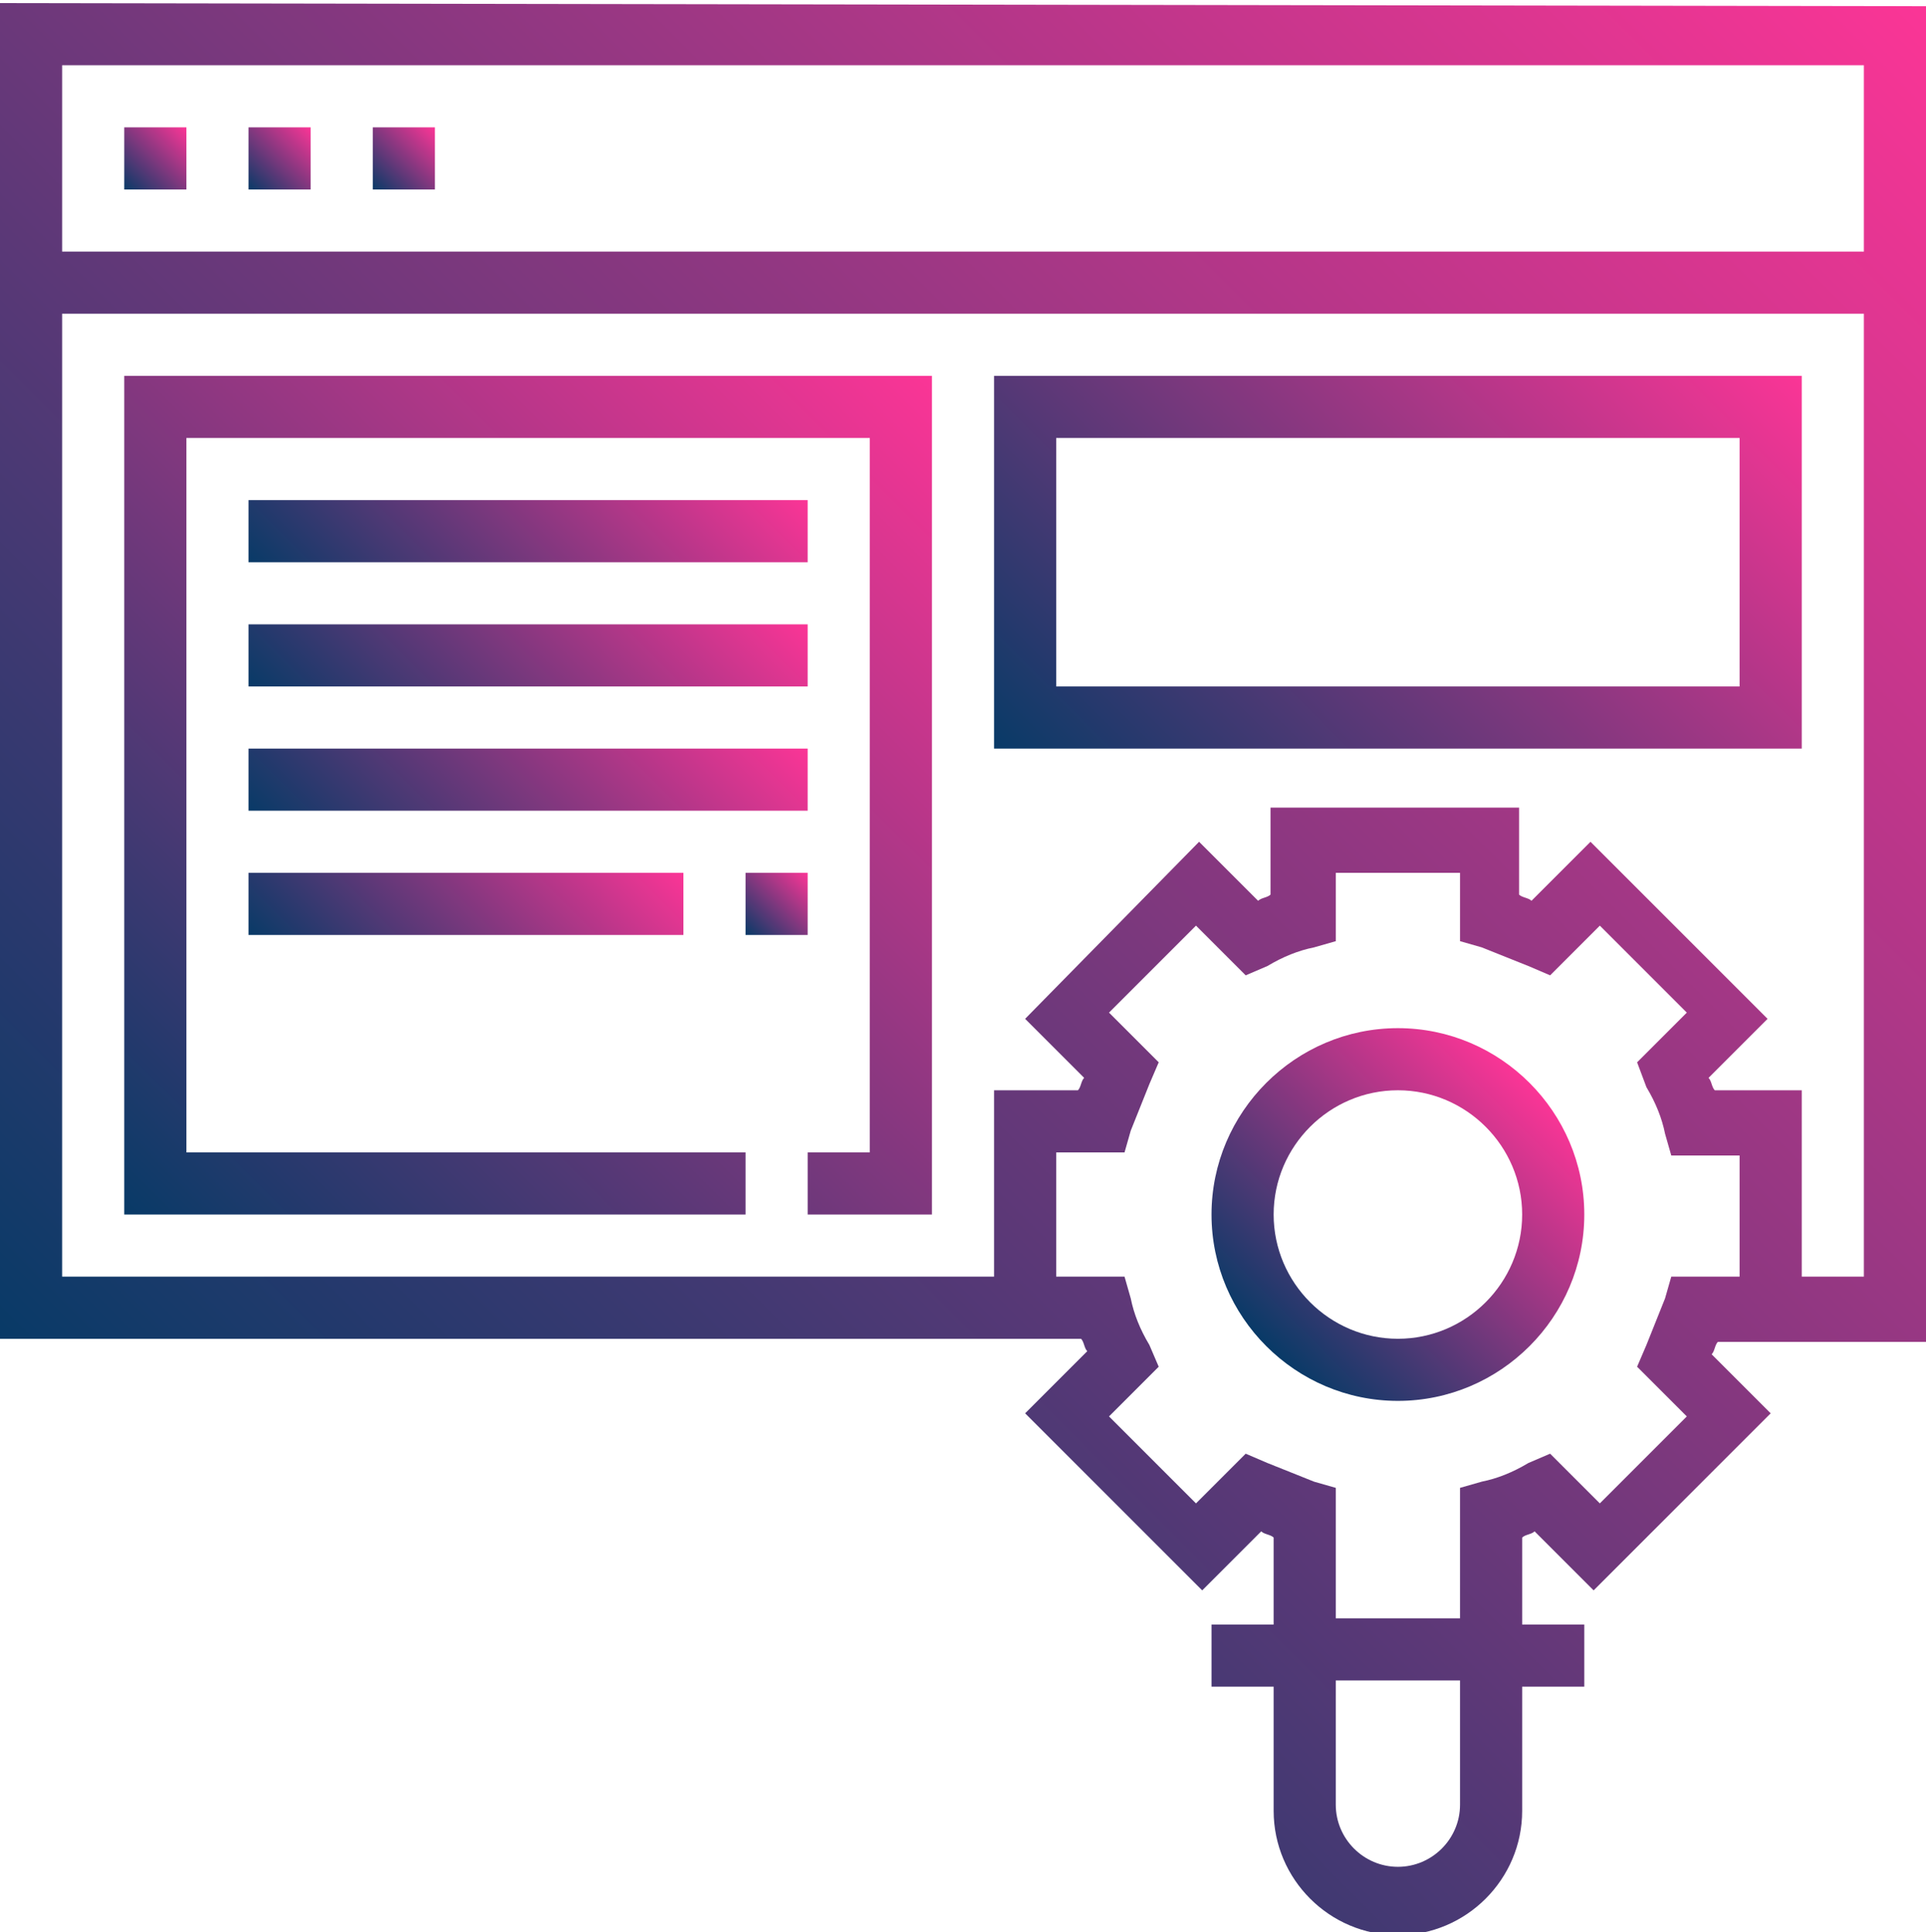 <?xml version="1.0" encoding="utf-8"?>
<!-- Generator: Adobe Illustrator 25.2.3, SVG Export Plug-In . SVG Version: 6.00 Build 0)  -->
<svg version="1.1" id="Calque_1" xmlns="http://www.w3.org/2000/svg" xmlns:xlink="http://www.w3.org/1999/xlink" x="0px" y="0px"
	 viewBox="0 0 62 62.2" enable-background="new 0 0 62 62.2" xml:space="preserve">
<g>
	<linearGradient id="SVGID_1_" gradientUnits="userSpaceOnUse" x1="5.713" y1="48.812" x2="58.163" y2="-3.638">
		<stop  offset="0" style="stop-color:#083A67"/>
		<stop  offset="1" style="stop-color:#FB3596"/>
	</linearGradient>
	<path fill="url(#SVGID_1_)" d="M0,0.1v43h32h1h1.8c0.1,0.1,0.1,0.3,0.2,0.4l-2,2l5.7,5.7l1.9-1.9c0.1,0.1,0.3,0.1,0.4,0.2v2.8h-2v2
		h2v4c0,2.2,1.8,4,4,4s4-1.8,4-4v-4h2v-2h-2v-2.8c0.1-0.1,0.3-0.1,0.4-0.2l1.9,1.9l5.7-5.7l-1.9-1.9c0.1-0.1,0.1-0.3,0.2-0.4H57h1h4
		v-43L0,0.1L0,0.1z M60,2.1v6H2v-6C2,2.1,60,2.1,60,2.1z M47,58.1c0,1.1-0.9,2-2,2s-2-0.9-2-2v-4h4V58.1z M56,41.1h-2.2l-0.2,0.7
		c-0.2,0.5-0.4,1-0.6,1.5L52.7,44l1.6,1.6l-2.8,2.8l-1.6-1.6l-0.7,0.3c-0.5,0.3-1,0.5-1.5,0.6L47,47.9v4.2h-4v-4.2l-0.7-0.2
		c-0.5-0.2-1-0.4-1.5-0.6l-0.7-0.3l-1.6,1.6l-2.8-2.8l1.6-1.6L37,43.3c-0.3-0.5-0.5-1-0.6-1.5l-0.2-0.7H34v-4h2.2l0.2-0.7
		c0.2-0.5,0.4-1,0.6-1.5l0.3-0.7l-1.6-1.6l2.8-2.8l1.6,1.6l0.7-0.3c0.5-0.3,1-0.5,1.5-0.6l0.7-0.2v-2.2h4v2.2l0.7,0.2
		c0.5,0.2,1,0.4,1.5,0.6l0.7,0.3l1.6-1.6l2.8,2.8l-1.6,1.6L53,35c0.3,0.5,0.5,1,0.6,1.5l0.2,0.7H56V41.1z M58,41.1v-6h-2.8
		c-0.1-0.1-0.1-0.3-0.2-0.4l1.9-1.9l-5.7-5.7L49.3,29c-0.1-0.1-0.3-0.1-0.4-0.2V26h-8v2.8c-0.1,0.1-0.3,0.1-0.4,0.2l-1.9-1.9
		L33,32.8l1.9,1.9c-0.1,0.1-0.1,0.3-0.2,0.4H32v6H2v-31h58v31C60,41.1,58,41.1,58,41.1z"/>
	<linearGradient id="SVGID_2_" gradientUnits="userSpaceOnUse" x1="4" y1="6.1" x2="6" y2="4.1">
		<stop  offset="0" style="stop-color:#083A67"/>
		<stop  offset="1" style="stop-color:#FB3596"/>
	</linearGradient>
	<rect x="4" y="4.1" fill="url(#SVGID_2_)" width="2" height="2"/>
	<linearGradient id="SVGID_3_" gradientUnits="userSpaceOnUse" x1="8" y1="6.1" x2="10" y2="4.1">
		<stop  offset="0" style="stop-color:#083A67"/>
		<stop  offset="1" style="stop-color:#FB3596"/>
	</linearGradient>
	<rect x="8" y="4.1" fill="url(#SVGID_3_)" width="2" height="2"/>
	<linearGradient id="SVGID_4_" gradientUnits="userSpaceOnUse" x1="12" y1="6.1" x2="14" y2="4.1">
		<stop  offset="0" style="stop-color:#083A67"/>
		<stop  offset="1" style="stop-color:#FB3596"/>
	</linearGradient>
	<rect x="12" y="4.1" fill="url(#SVGID_4_)" width="2" height="2"/>
	<linearGradient id="SVGID_5_" gradientUnits="userSpaceOnUse" x1="3.75" y1="38.85" x2="30.25" y2="12.35">
		<stop  offset="0" style="stop-color:#083A67"/>
		<stop  offset="1" style="stop-color:#FB3596"/>
	</linearGradient>
	<polygon fill="url(#SVGID_5_)" points="4,39.1 24,39.1 24,37.1 6,37.1 6,14.1 28,14.1 28,37.1 26,37.1 26,39.1 30,39.1 30,12.1 
		4,12.1 	"/>
	<linearGradient id="SVGID_6_" gradientUnits="userSpaceOnUse" x1="35.5" y1="27.6" x2="54.5" y2="8.6">
		<stop  offset="0" style="stop-color:#083A67"/>
		<stop  offset="1" style="stop-color:#FB3596"/>
	</linearGradient>
	<path fill="url(#SVGID_6_)" d="M32,24.1h26v-12H32V24.1z M34,14.1h22v8H34V14.1z"/>
	<linearGradient id="SVGID_7_" gradientUnits="userSpaceOnUse" x1="40.763" y1="43.337" x2="49.237" y2="34.862">
		<stop  offset="0" style="stop-color:#083A67"/>
		<stop  offset="1" style="stop-color:#FB3596"/>
	</linearGradient>
	<path fill="url(#SVGID_7_)" d="M45,33.1c-3.3,0-6,2.7-6,6s2.7,6,6,6s6-2.7,6-6S48.3,33.1,45,33.1z M45,43.1c-2.2,0-4-1.8-4-4
		s1.8-4,4-4s4,1.8,4,4S47.2,43.1,45,43.1z"/>
	<linearGradient id="SVGID_8_" gradientUnits="userSpaceOnUse" x1="12" y1="22.1" x2="22" y2="12.1">
		<stop  offset="0" style="stop-color:#083A67"/>
		<stop  offset="1" style="stop-color:#FB3596"/>
	</linearGradient>
	<rect x="8" y="16.1" fill="url(#SVGID_8_)" width="18" height="2"/>
	<linearGradient id="SVGID_9_" gradientUnits="userSpaceOnUse" x1="12" y1="26.1" x2="22" y2="16.1">
		<stop  offset="0" style="stop-color:#083A67"/>
		<stop  offset="1" style="stop-color:#FB3596"/>
	</linearGradient>
	<rect x="8" y="20.1" fill="url(#SVGID_9_)" width="18" height="2"/>
	<linearGradient id="SVGID_10_" gradientUnits="userSpaceOnUse" x1="12" y1="30.1" x2="22" y2="20.1">
		<stop  offset="0" style="stop-color:#083A67"/>
		<stop  offset="1" style="stop-color:#FB3596"/>
	</linearGradient>
	<rect x="8" y="24.1" fill="url(#SVGID_10_)" width="18" height="2"/>
	<linearGradient id="SVGID_11_" gradientUnits="userSpaceOnUse" x1="24" y1="30.1" x2="26" y2="28.1">
		<stop  offset="0" style="stop-color:#083A67"/>
		<stop  offset="1" style="stop-color:#FB3596"/>
	</linearGradient>
	<rect x="24" y="28.1" fill="url(#SVGID_11_)" width="2" height="2"/>
	<linearGradient id="SVGID_12_" gradientUnits="userSpaceOnUse" x1="11" y1="33.1" x2="19" y2="25.1">
		<stop  offset="0" style="stop-color:#083A67"/>
		<stop  offset="1" style="stop-color:#FB3596"/>
	</linearGradient>
	<rect x="8" y="28.1" fill="url(#SVGID_12_)" width="14" height="2"/>
</g>
</svg>
